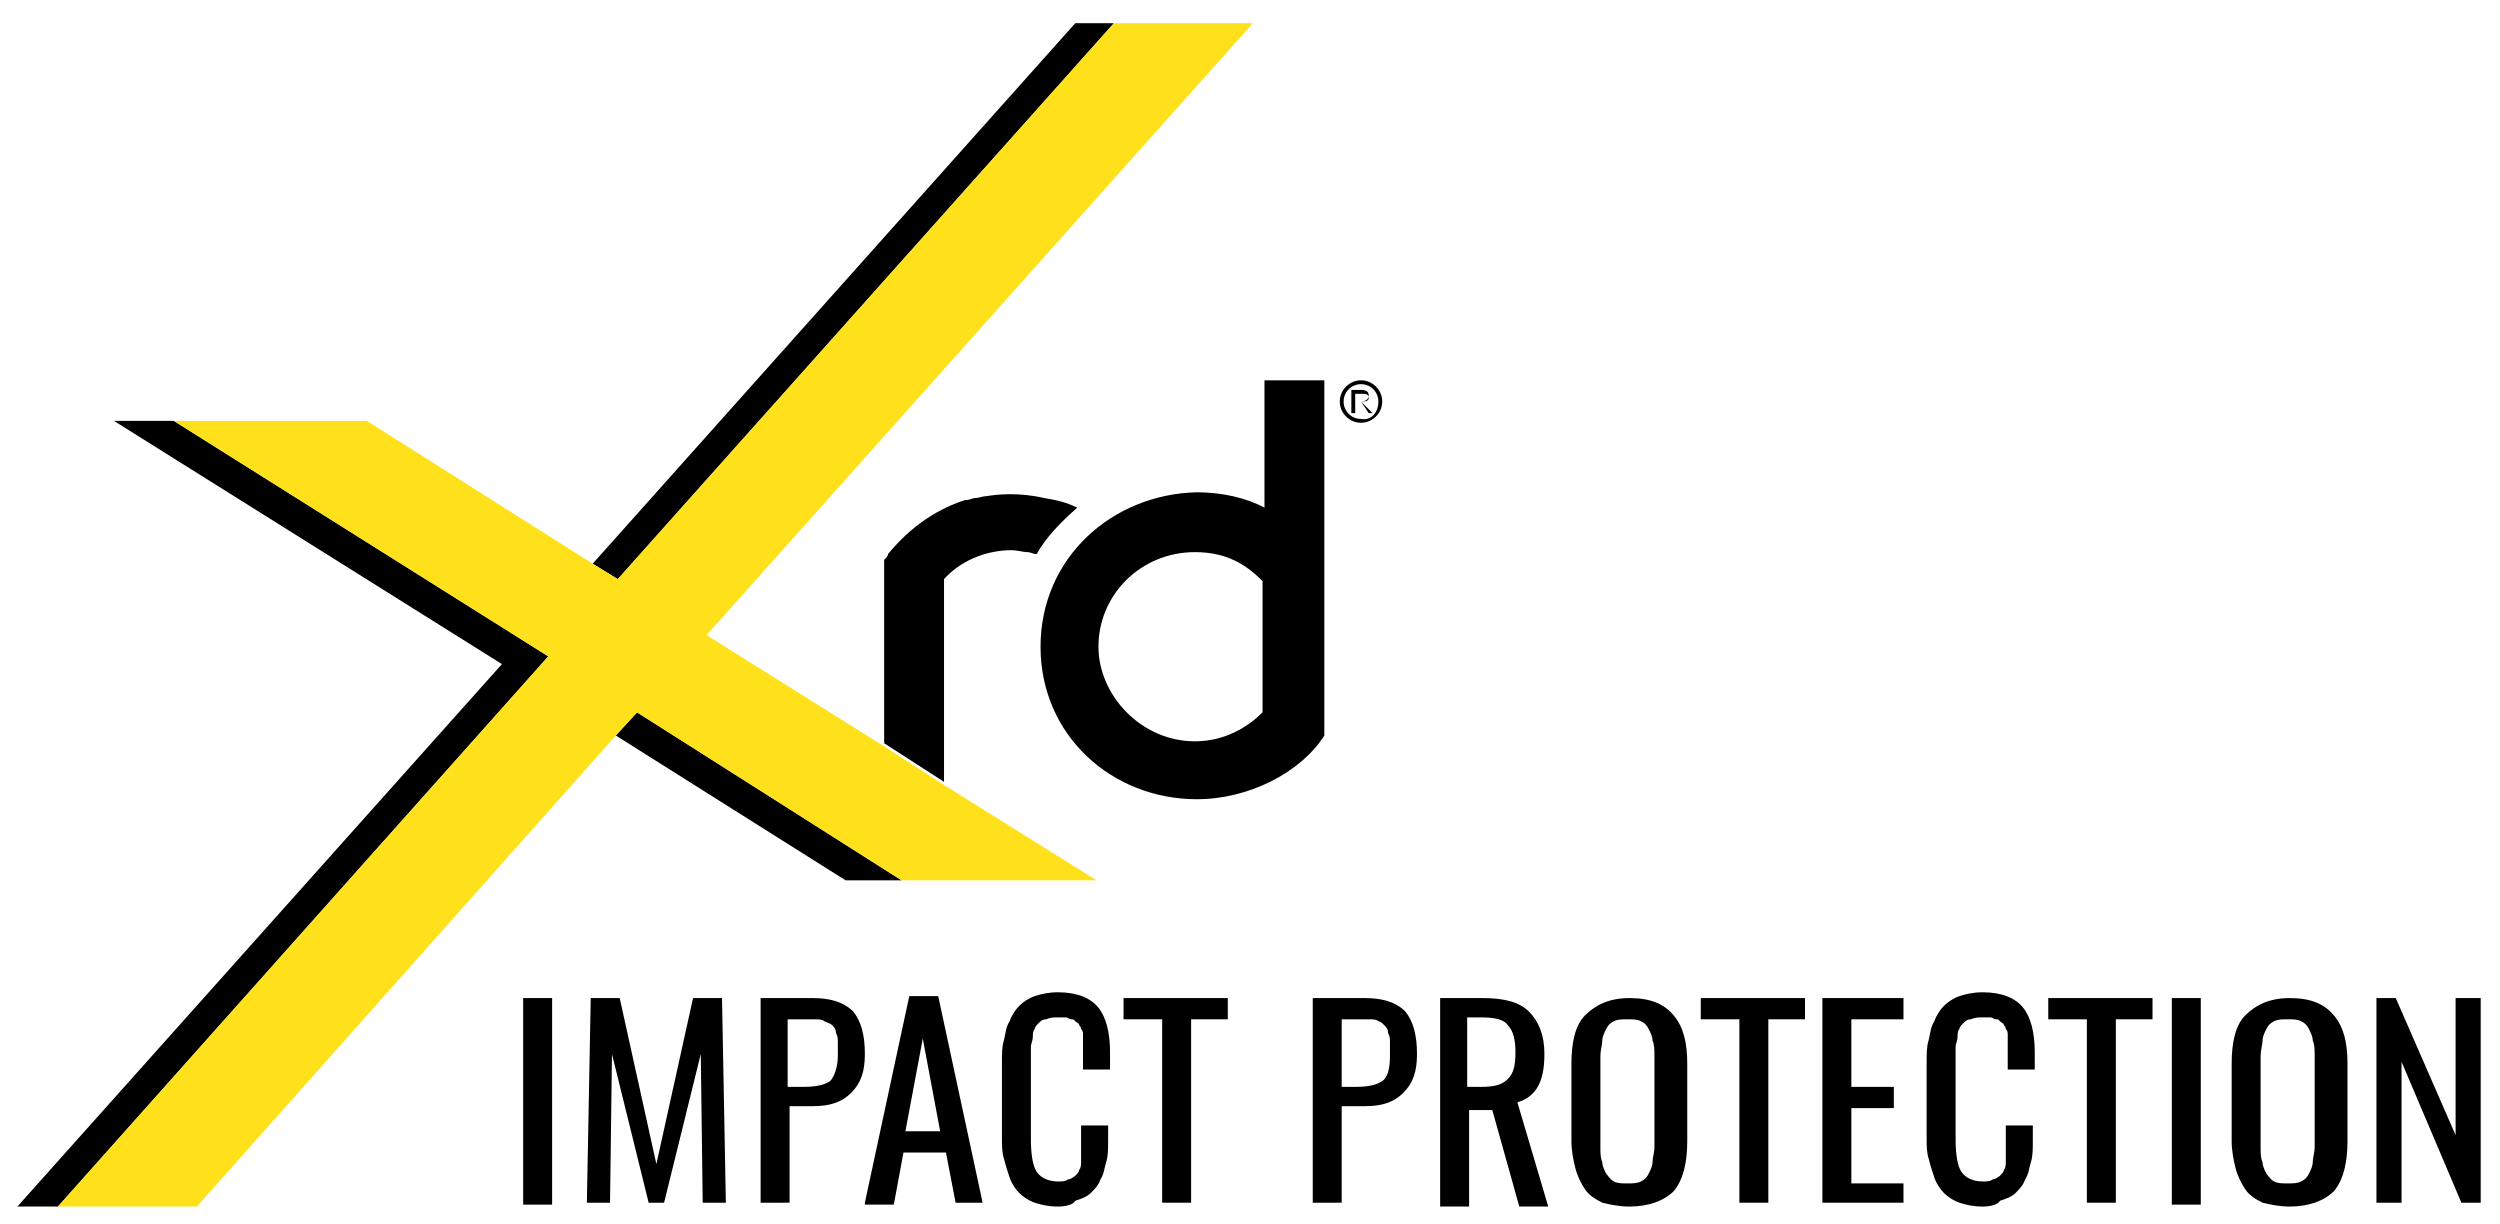 <?xml version="1.0" encoding="utf-8"?>
<!-- Generator: Adobe Illustrator 27.5.0, SVG Export Plug-In . SVG Version: 6.00 Build 0)  -->
<svg version="1.1" id="_x3C_Layer_x3E_" xmlns="http://www.w3.org/2000/svg" xmlns:xlink="http://www.w3.org/1999/xlink" x="0px"
	 y="0px" viewBox="0 0 129.5 63.4" style="enable-background:new 0 0 129.5 63.4;" xml:space="preserve">
<style type="text/css">
	.st0{fill:#FEE11A;}
</style>
<polygon points="46.7,45.6 43.8,45.6 31.9,38.1 33,36.9 "/>
<g>
	<path d="M65.4,36.9c-0.8,0.8-2,1.5-3.5,1.5c-2.8,0-5-2.4-5-4.9c0-2.7,2.2-4.9,5-4.9c1.7,0,2.7,0.7,3.5,1.5V36.9z M53.9,33.5
		c0,4.6,3.7,7.9,8.1,7.9c2.7,0,5.4-1.4,6.6-3.3V19.7h-3.1v6.6c-0.9-0.5-2.2-0.8-3.5-0.8C57.6,25.6,53.9,28.9,53.9,33.5"/>
</g>
<polygon points="57.7,1.2 32,30 30.7,29.2 55.7,1.2 "/>
<polygon points="28.4,34 3,62.5 0.9,62.5 26,34.4 5.9,21.8 9,21.8 "/>
<g>
	<path d="M55.8,26.3c-0.8,0.7-1.6,1.5-2.1,2.4c-0.2,0-0.3-0.1-0.5-0.1c-0.2,0-0.5-0.1-0.8-0.1c-1.4,0-2.7,0.6-3.5,1.5v10.5l-3.1-2
		V29c0,0,0,0,0,0c0.1-0.1,0.2-0.2,0.2-0.3c0.5-0.6,1.8-2.1,4-2.8c0,0,0.1,0,0.1,0c0.1,0,0.3-0.1,0.4-0.1c0.2,0,0.4-0.1,0.6-0.1
		c0.6-0.1,1.7-0.2,3,0.1C54.7,25.9,55.2,26,55.8,26.3"/>
</g>
<polygon class="st0" points="48.8,40.6 56.8,45.6 52.9,45.6 46.7,45.6 33,36.9 31.9,38.1 10.2,62.5 3,62.5 28.4,34 9,21.8 19,21.8 
	30.7,29.2 32,30 57.7,1.2 64.9,1.2 36.6,32.9 45.7,38.6 "/>
<g>
	<path d="M69.4,20.8c0-0.6,0.5-1.1,1.1-1.1c0.6,0,1.1,0.5,1.1,1.1c0,0.6-0.5,1.1-1.1,1.1C69.9,21.9,69.4,21.4,69.4,20.8 M71.4,20.8
		c0-0.5-0.4-0.9-0.9-0.9c-0.5,0-0.9,0.4-0.9,0.9c0,0.5,0.4,0.9,0.9,0.9C71,21.8,71.4,21.4,71.4,20.8 M71.1,21.4h-0.2l-0.4-0.6h-0.3
		v0.6h-0.2v-1.2h0.5c0.3,0,0.4,0.1,0.4,0.3c0,0.2-0.2,0.3-0.4,0.3L71.1,21.4z M70.5,20.8c0.2,0,0.4,0,0.4-0.2c0-0.2-0.2-0.2-0.3-0.2
		h-0.4v0.4H70.5z"/>
</g>
<rect x="27.1" y="51.7" width="1.5" height="10.7"/>
<polygon points="30.4,62.3 30.6,51.7 32.1,51.7 34,60.3 35.9,51.7 37.4,51.7 37.6,62.3 36.4,62.3 36.3,54.6 34.4,62.3 33.6,62.3 
	31.7,54.6 31.6,62.3 "/>
<g>
	<path d="M40.9,56.3h0.7c0.7,0,1.1-0.1,1.4-0.3c0.2-0.2,0.4-0.7,0.4-1.3c0-0.3,0-0.5,0-0.7c0-0.2,0-0.3-0.1-0.5
		c0-0.2-0.1-0.3-0.2-0.4C43,53,42.9,53,42.7,52.9c-0.1-0.1-0.3-0.1-0.5-0.1c-0.2,0-0.4,0-0.7,0h-0.7V56.3z M39.4,62.3V51.7h2.7
		c0.9,0,1.6,0.2,2.1,0.7c0.4,0.5,0.6,1.2,0.6,2.2c0,0.9-0.2,1.5-0.7,2c-0.5,0.5-1.1,0.7-2,0.7h-1.2v5H39.4z"/>
</g>
<path d="M46.9,58.6h1.8l-0.9-4.8L46.9,58.6z M44.8,62.3l2.3-10.7h1.5l2.3,10.7h-1.4L49,59.7h-2.2l-0.5,2.7H44.8z"/>
<g>
	<path d="M54.8,62.5c-0.5,0-0.9-0.1-1.2-0.2c-0.3-0.1-0.6-0.3-0.8-0.5c-0.2-0.2-0.4-0.5-0.5-0.8c-0.1-0.3-0.2-0.6-0.3-1
		c-0.1-0.3-0.1-0.7-0.1-1.1v-3.8c0-0.5,0-0.9,0.1-1.2c0.1-0.4,0.1-0.7,0.3-1c0.1-0.3,0.3-0.6,0.5-0.8c0.2-0.2,0.5-0.4,0.8-0.5
		c0.3-0.1,0.7-0.2,1.2-0.2c1,0,1.7,0.3,2.1,0.8c0.4,0.5,0.6,1.3,0.6,2.3v0.9h-1.4v-0.8c0-0.2,0-0.3,0-0.4c0-0.1,0-0.2,0-0.3
		c0-0.1,0-0.2,0-0.3c0-0.1,0-0.2-0.1-0.3c0-0.1-0.1-0.2-0.1-0.2c0-0.1-0.1-0.1-0.2-0.2c-0.1-0.1-0.1-0.1-0.2-0.1
		c-0.1,0-0.2-0.1-0.3-0.1c-0.1,0-0.2,0-0.4,0c-0.2,0-0.4,0-0.6,0.1c-0.2,0-0.3,0.1-0.4,0.2c-0.1,0.1-0.2,0.2-0.2,0.3
		c-0.1,0.1-0.1,0.3-0.1,0.4c0,0.2-0.1,0.4-0.1,0.5c0,0.2,0,0.4,0,0.6v4.2c0,0.8,0.1,1.4,0.3,1.7c0.2,0.3,0.6,0.5,1.1,0.5
		c0.2,0,0.4,0,0.5-0.1c0.1,0,0.3-0.1,0.4-0.2c0.1-0.1,0.2-0.2,0.2-0.3c0.1-0.1,0.1-0.3,0.1-0.4c0-0.2,0-0.4,0-0.5c0-0.2,0-0.4,0-0.6
		v-0.8h1.4v0.8c0,0.4,0,0.8-0.1,1.1c-0.1,0.3-0.1,0.6-0.3,0.9c-0.1,0.3-0.3,0.5-0.5,0.7c-0.2,0.2-0.5,0.3-0.8,0.4
		C55.6,62.4,55.2,62.5,54.8,62.5"/>
</g>
<polygon points="60.2,62.3 60.2,52.8 58.2,52.8 58.2,51.7 63.6,51.7 63.6,52.8 61.7,52.8 61.7,62.3 "/>
<g>
	<path d="M69.5,56.3h0.7c0.7,0,1.1-0.1,1.4-0.3c0.3-0.2,0.4-0.7,0.4-1.3c0-0.3,0-0.5,0-0.7c0-0.2,0-0.3-0.1-0.5
		c0-0.2-0.1-0.3-0.2-0.4c-0.1-0.1-0.2-0.2-0.3-0.2c-0.1-0.1-0.3-0.1-0.5-0.1c-0.2,0-0.4,0-0.7,0h-0.7V56.3z M68,62.3V51.7h2.7
		c0.9,0,1.6,0.2,2.1,0.7c0.4,0.5,0.6,1.2,0.6,2.2c0,0.9-0.2,1.5-0.7,2c-0.5,0.5-1.1,0.7-2,0.7h-1.2v5H68z"/>
</g>
<g>
	<path d="M76.1,56.3h0.6c0.7,0,1.1-0.1,1.4-0.4c0.3-0.3,0.4-0.7,0.4-1.4c0-0.6-0.1-1.1-0.4-1.4c-0.2-0.3-0.7-0.4-1.4-0.4h-0.7V56.3z
		 M74.6,62.3V51.7h2.2c1.1,0,1.9,0.2,2.4,0.7s0.8,1.2,0.8,2.2c0,1.4-0.4,2.2-1.4,2.5l1.6,5.4h-1.5l-1.4-5h-1.2v5H74.6z"/>
</g>
<g>
	<path d="M83.6,61.2c0.2,0.1,0.4,0.1,0.7,0.1s0.5,0,0.7-0.1c0.2-0.1,0.3-0.2,0.4-0.4c0.1-0.2,0.2-0.4,0.2-0.6c0-0.2,0.1-0.5,0.1-0.8
		v-4.7c0-0.3,0-0.6-0.1-0.8c0-0.2-0.1-0.4-0.2-0.6c-0.1-0.2-0.2-0.3-0.4-0.4c-0.2-0.1-0.4-0.1-0.7-0.1s-0.5,0-0.7,0.1
		c-0.2,0.1-0.3,0.2-0.4,0.4c-0.1,0.2-0.2,0.4-0.2,0.6c0,0.2-0.1,0.5-0.1,0.8v4.7c0,0.3,0,0.6,0.1,0.8c0,0.2,0.1,0.4,0.2,0.6
		C83.3,60.9,83.4,61.1,83.6,61.2 M84.4,62.5c-0.5,0-1-0.1-1.4-0.2c-0.4-0.2-0.7-0.4-0.9-0.7c-0.2-0.3-0.4-0.7-0.5-1.1
		c-0.1-0.4-0.2-0.9-0.2-1.4v-4c0-1.1,0.2-2,0.7-2.5s1.2-0.9,2.3-0.9c1.1,0,1.8,0.3,2.3,0.9c0.5,0.6,0.7,1.4,0.7,2.5v4
		c0,1.1-0.2,2-0.7,2.6C86.2,62.2,85.4,62.5,84.4,62.5"/>
</g>
<polygon points="90.1,62.3 90.1,52.8 88.1,52.8 88.1,51.7 93.5,51.7 93.5,52.8 91.6,52.8 91.6,62.3 "/>
<polygon points="94.4,62.3 94.4,51.7 98.6,51.7 98.6,52.8 95.9,52.8 95.9,56.3 98.1,56.3 98.1,57.4 95.9,57.4 95.9,61.3 98.6,61.3 
	98.6,62.3 "/>
<g>
	<path d="M102.7,62.5c-0.5,0-0.9-0.1-1.2-0.2c-0.3-0.1-0.6-0.3-0.8-0.5c-0.2-0.2-0.4-0.5-0.5-0.8c-0.1-0.3-0.2-0.6-0.3-1
		c-0.1-0.3-0.1-0.7-0.1-1.1v-3.8c0-0.5,0-0.9,0.1-1.2c0.1-0.4,0.1-0.7,0.3-1c0.1-0.3,0.3-0.6,0.5-0.8c0.2-0.2,0.5-0.4,0.8-0.5
		c0.3-0.1,0.7-0.2,1.2-0.2c1,0,1.7,0.3,2.1,0.8c0.4,0.5,0.6,1.3,0.6,2.3v0.9H104v-0.8c0-0.2,0-0.3,0-0.4c0-0.1,0-0.2,0-0.3
		c0-0.1,0-0.2,0-0.3c0-0.1,0-0.2-0.1-0.3c0-0.1-0.1-0.2-0.1-0.2c0-0.1-0.1-0.1-0.2-0.2c-0.1-0.1-0.1-0.1-0.2-0.1
		c-0.1,0-0.2-0.1-0.3-0.1c-0.1,0-0.2,0-0.4,0c-0.2,0-0.4,0-0.6,0.1c-0.2,0-0.3,0.1-0.4,0.2c-0.1,0.1-0.2,0.2-0.2,0.3
		c-0.1,0.1-0.1,0.3-0.1,0.4c0,0.2-0.1,0.4-0.1,0.5c0,0.2,0,0.4,0,0.6v4.2c0,0.8,0.1,1.4,0.3,1.7c0.2,0.3,0.6,0.5,1.1,0.5
		c0.2,0,0.4,0,0.5-0.1c0.1,0,0.3-0.1,0.4-0.2c0.1-0.1,0.2-0.2,0.2-0.3c0.1-0.1,0.1-0.3,0.1-0.4c0-0.2,0-0.4,0-0.5c0-0.2,0-0.4,0-0.6
		v-0.8h1.4v0.8c0,0.4,0,0.8-0.1,1.1c-0.1,0.3-0.1,0.6-0.3,0.9c-0.1,0.3-0.3,0.5-0.5,0.7c-0.2,0.2-0.5,0.3-0.8,0.4
		C103.5,62.4,103.1,62.5,102.7,62.5"/>
</g>
<polygon points="108.1,62.3 108.1,52.8 106.1,52.8 106.1,51.7 111.5,51.7 111.5,52.8 109.6,52.8 109.6,62.3 "/>
<rect x="112.5" y="51.7" width="1.5" height="10.7"/>
<g>
	<path d="M117.8,61.2c0.2,0.1,0.4,0.1,0.7,0.1s0.5,0,0.7-0.1c0.2-0.1,0.3-0.2,0.4-0.4c0.1-0.2,0.2-0.4,0.2-0.6
		c0-0.2,0.1-0.5,0.1-0.8v-4.7c0-0.3,0-0.6-0.1-0.8c0-0.2-0.1-0.4-0.2-0.6c-0.1-0.2-0.2-0.3-0.4-0.4c-0.2-0.1-0.4-0.1-0.7-0.1
		s-0.5,0-0.7,0.1c-0.2,0.1-0.3,0.2-0.4,0.4c-0.1,0.2-0.2,0.4-0.2,0.6c0,0.2-0.1,0.5-0.1,0.8v4.7c0,0.3,0,0.6,0.1,0.8
		c0,0.2,0.1,0.4,0.2,0.6C117.5,60.9,117.6,61.1,117.8,61.2 M118.6,62.5c-0.5,0-1-0.1-1.4-0.2c-0.4-0.2-0.7-0.4-0.9-0.7
		c-0.2-0.3-0.4-0.7-0.5-1.1c-0.1-0.4-0.2-0.9-0.2-1.4v-4c0-1.1,0.2-2,0.7-2.5s1.2-0.9,2.3-0.9c1.1,0,1.8,0.3,2.3,0.9
		c0.5,0.6,0.7,1.4,0.7,2.5v4c0,1.1-0.2,2-0.7,2.6C120.4,62.2,119.6,62.5,118.6,62.5"/>
</g>
<polygon points="123.1,62.3 123.1,51.7 124.1,51.7 127.2,58.8 127.2,51.7 128.5,51.7 128.5,62.3 127.5,62.3 124.4,55 124.4,62.3 "/>
</svg>

